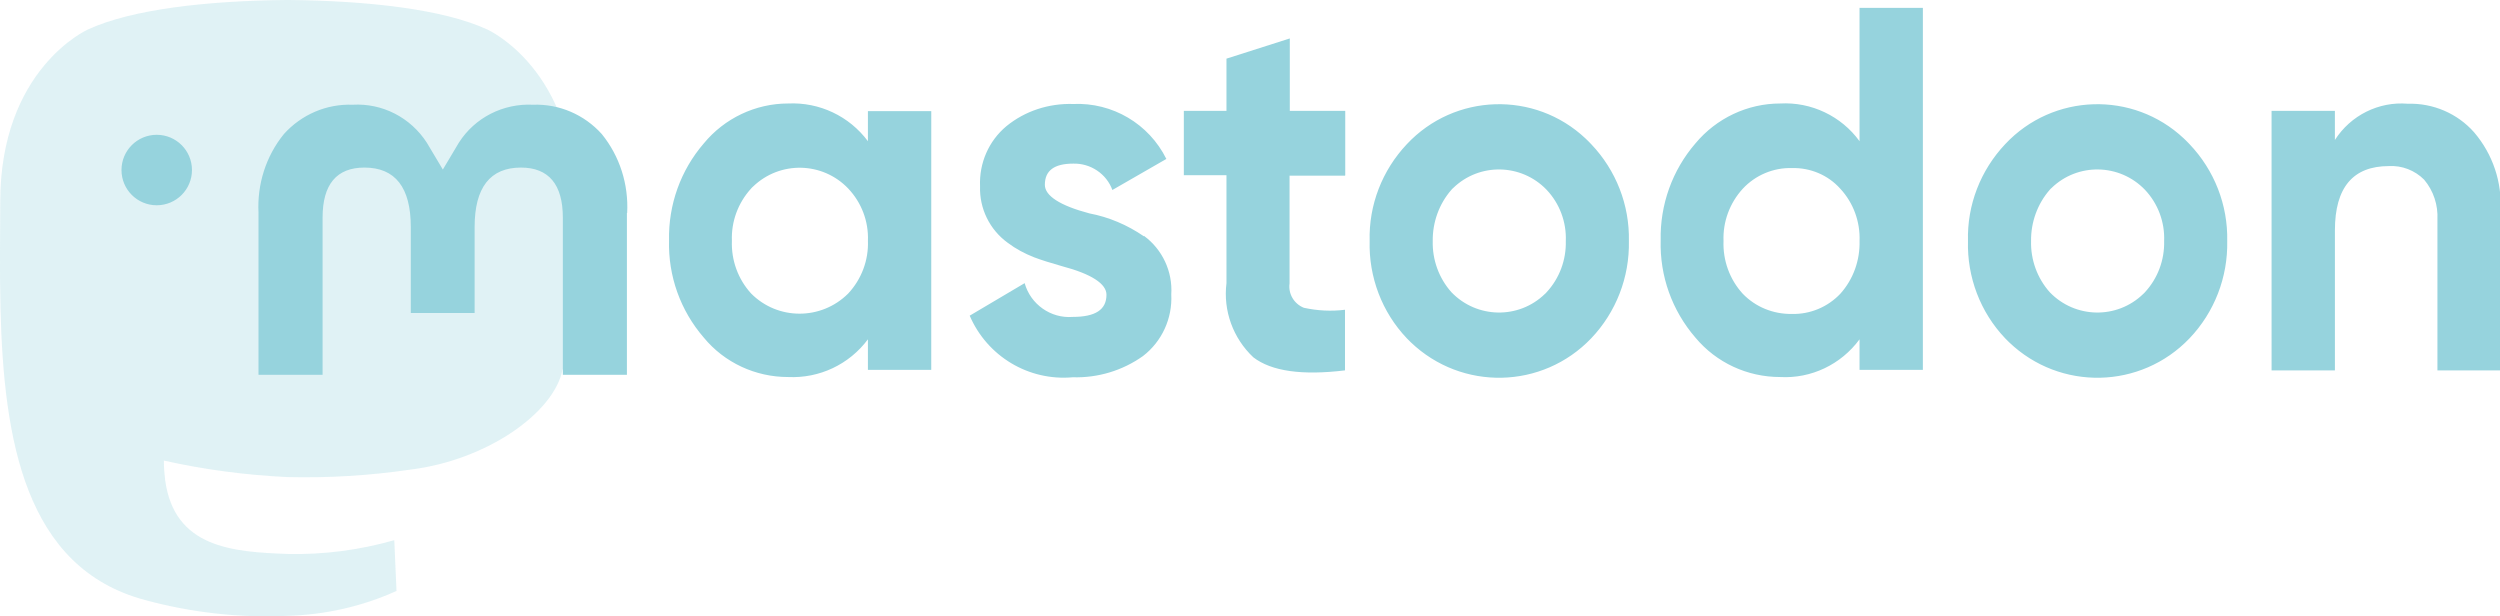 <?xml version="1.0" encoding="UTF-8"?><svg id="a" xmlns="http://www.w3.org/2000/svg" viewBox="0 0 101.45 25.01"><path d="M22.83,14.99c-.34,1.76-3.07,3.69-6.2,4.07-1.64,.24-3.3,.34-4.96,.3-1.69-.08-3.37-.3-5.02-.67,0,.26,.02,.52,.05,.78,.37,2.77,2.75,2.93,5,3.01,1.45,.03,2.9-.16,4.3-.56l.09,2.06c-1.39,.63-2.9,.97-4.43,1.01-1.94,.09-3.89-.13-5.77-.64C1,23.05,.15,17.82,.02,12.51c-.04-1.57-.01-3.06-.01-4.3C0,2.79,3.56,1.2,3.56,1.2,5.35,.37,8.43,.03,11.63,0h.08c3.2,.03,6.28,.37,8.07,1.2,0,0,3.56,1.59,3.56,7.02,.02,2.27-.15,4.54-.5,6.78" fill="#96d3dd" isolation="isolate" opacity=".3"/><path d="M4.93,6.9c0-.79,.64-1.43,1.43-1.43,.79,0,1.43,.64,1.43,1.43s-.64,1.43-1.43,1.43-1.43-.64-1.43-1.43h0m20.51,1.74v6.57h-2.6v-6.38c0-1.34-.57-2.03-1.7-2.03-1.25,0-1.88,.81-1.88,2.41v3.49h-2.59v-3.49c0-1.6-.63-2.41-1.88-2.41-1.13,0-1.7,.68-1.7,2.03v6.38h-2.6v-6.57c-.06-1.16,.3-2.3,1.03-3.2,.71-.79,1.73-1.23,2.79-1.19,1.21-.07,2.35,.52,3.01,1.54l.65,1.09,.65-1.09c.65-1.02,1.8-1.6,3.01-1.54,1.06-.04,2.08,.4,2.79,1.19,.73,.9,1.09,2.04,1.03,3.2m8.97,3.27c.54-.58,.83-1.35,.8-2.14,.03-.79-.26-1.55-.8-2.12-1.04-1.09-2.77-1.13-3.86-.08-.03,.03-.06,.05-.08,.08-.53,.58-.81,1.34-.78,2.12-.03,.79,.25,1.56,.78,2.14,1.08,1.09,2.84,1.09,3.93,.01,0,0,0,0,.01-.01m.8-7.4h2.57V15.01h-2.57v-1.24c-.76,1.02-1.97,1.59-3.24,1.53-1.32,0-2.58-.58-3.42-1.6-.95-1.1-1.45-2.5-1.41-3.95-.03-1.44,.47-2.84,1.41-3.93,.84-1.02,2.1-1.62,3.42-1.62,1.27-.06,2.48,.51,3.24,1.53v-1.24h0Zm11.2,5.06c.75,.55,1.17,1.45,1.11,2.38,.05,.97-.38,1.91-1.15,2.5-.83,.59-1.83,.89-2.85,.86-1.79,.16-3.47-.85-4.18-2.5l2.23-1.32c.24,.86,1.06,1.44,1.95,1.37,.92,0,1.37-.29,1.37-.9,0-.44-.6-.84-1.81-1.16-.46-.13-.84-.25-1.13-.36-.38-.15-.74-.34-1.07-.59-.73-.53-1.15-1.39-1.12-2.29-.04-.94,.35-1.84,1.07-2.44,.76-.62,1.72-.93,2.71-.9,1.59-.07,3.07,.8,3.78,2.23l-2.19,1.26c-.24-.66-.89-1.09-1.59-1.07-.78,0-1.15,.29-1.15,.86,0,.44,.6,.84,1.81,1.16,.79,.15,1.54,.47,2.21,.93m8.16-2.46h-2.25v4.37c-.06,.42,.18,.83,.58,.99,.55,.12,1.11,.15,1.67,.08v2.46c-1.73,.21-2.98,.04-3.72-.53-.82-.77-1.23-1.89-1.09-3.01V7.11h-1.73v-2.61h1.73V2.38l2.57-.82v2.94h2.25v2.61Zm8.18,4.73c.52-.56,.8-1.31,.78-2.08,.03-.77-.25-1.52-.78-2.08-1.03-1.07-2.73-1.1-3.79-.07-.02,.02-.05,.04-.07,.07-.5,.57-.77,1.32-.76,2.08-.02,.76,.25,1.51,.76,2.08,1.03,1.07,2.73,1.1,3.79,.07,.02-.02,.05-.04,.07-.07m-5.67,1.87c-1.01-1.06-1.55-2.49-1.51-3.95-.04-1.46,.51-2.87,1.51-3.93,1.94-2.07,5.19-2.17,7.25-.23,.08,.07,.15,.15,.23,.23,1.01,1.06,1.56,2.47,1.53,3.93,.03,1.47-.52,2.89-1.53,3.95-1.98,2.07-5.25,2.14-7.32,.16-.05-.05-.11-.11-.16-.16m17.59-1.81c.53-.59,.8-1.36,.78-2.14,.03-.78-.25-1.55-.78-2.12-.5-.56-1.22-.86-1.97-.84-.75-.02-1.48,.29-1.99,.84-.53,.58-.81,1.34-.78,2.12-.03,.79,.25,1.56,.78,2.14,.52,.54,1.24,.83,1.99,.82,.74,.02,1.46-.28,1.97-.82m.78-11.6h2.57V15.01h-2.57v-1.24c-.75,1.02-1.96,1.6-3.22,1.53-1.33,0-2.59-.58-3.44-1.6-.95-1.1-1.45-2.5-1.41-3.95-.03-1.44,.47-2.84,1.41-3.93,.85-1.02,2.11-1.62,3.44-1.62,1.26-.07,2.48,.51,3.22,1.53V.3h0Zm11.58,11.54c.52-.56,.8-1.31,.78-2.08,.03-.77-.25-1.52-.78-2.08-1.03-1.07-2.73-1.1-3.79-.07-.02,.02-.05,.04-.07,.07-.5,.57-.77,1.32-.76,2.08-.02,.76,.25,1.51,.76,2.08,1.03,1.07,2.73,1.1,3.79,.07,.02-.02,.05-.04,.07-.07m-5.67,1.87c-1.01-1.06-1.55-2.49-1.51-3.95-.04-1.46,.51-2.87,1.51-3.93,1.94-2.07,5.19-2.17,7.25-.23,.08,.07,.15,.15,.23,.23,1.01,1.06,1.56,2.47,1.53,3.93,.03,1.47-.52,2.89-1.53,3.95-1.98,2.07-5.25,2.14-7.32,.16-.05-.05-.11-.11-.16-.16m20.11-5.15v6.45h-2.57v-6.12c.03-.59-.16-1.17-.54-1.62-.38-.38-.9-.58-1.43-.55-1.45,0-2.19,.86-2.19,2.61v5.68h-2.57V4.5h2.57v1.18c.64-1,1.78-1.57,2.96-1.47,1.02-.03,2.01,.39,2.69,1.16,.76,.89,1.14,2.03,1.07,3.19" fill="#96d3dd"/></svg>
